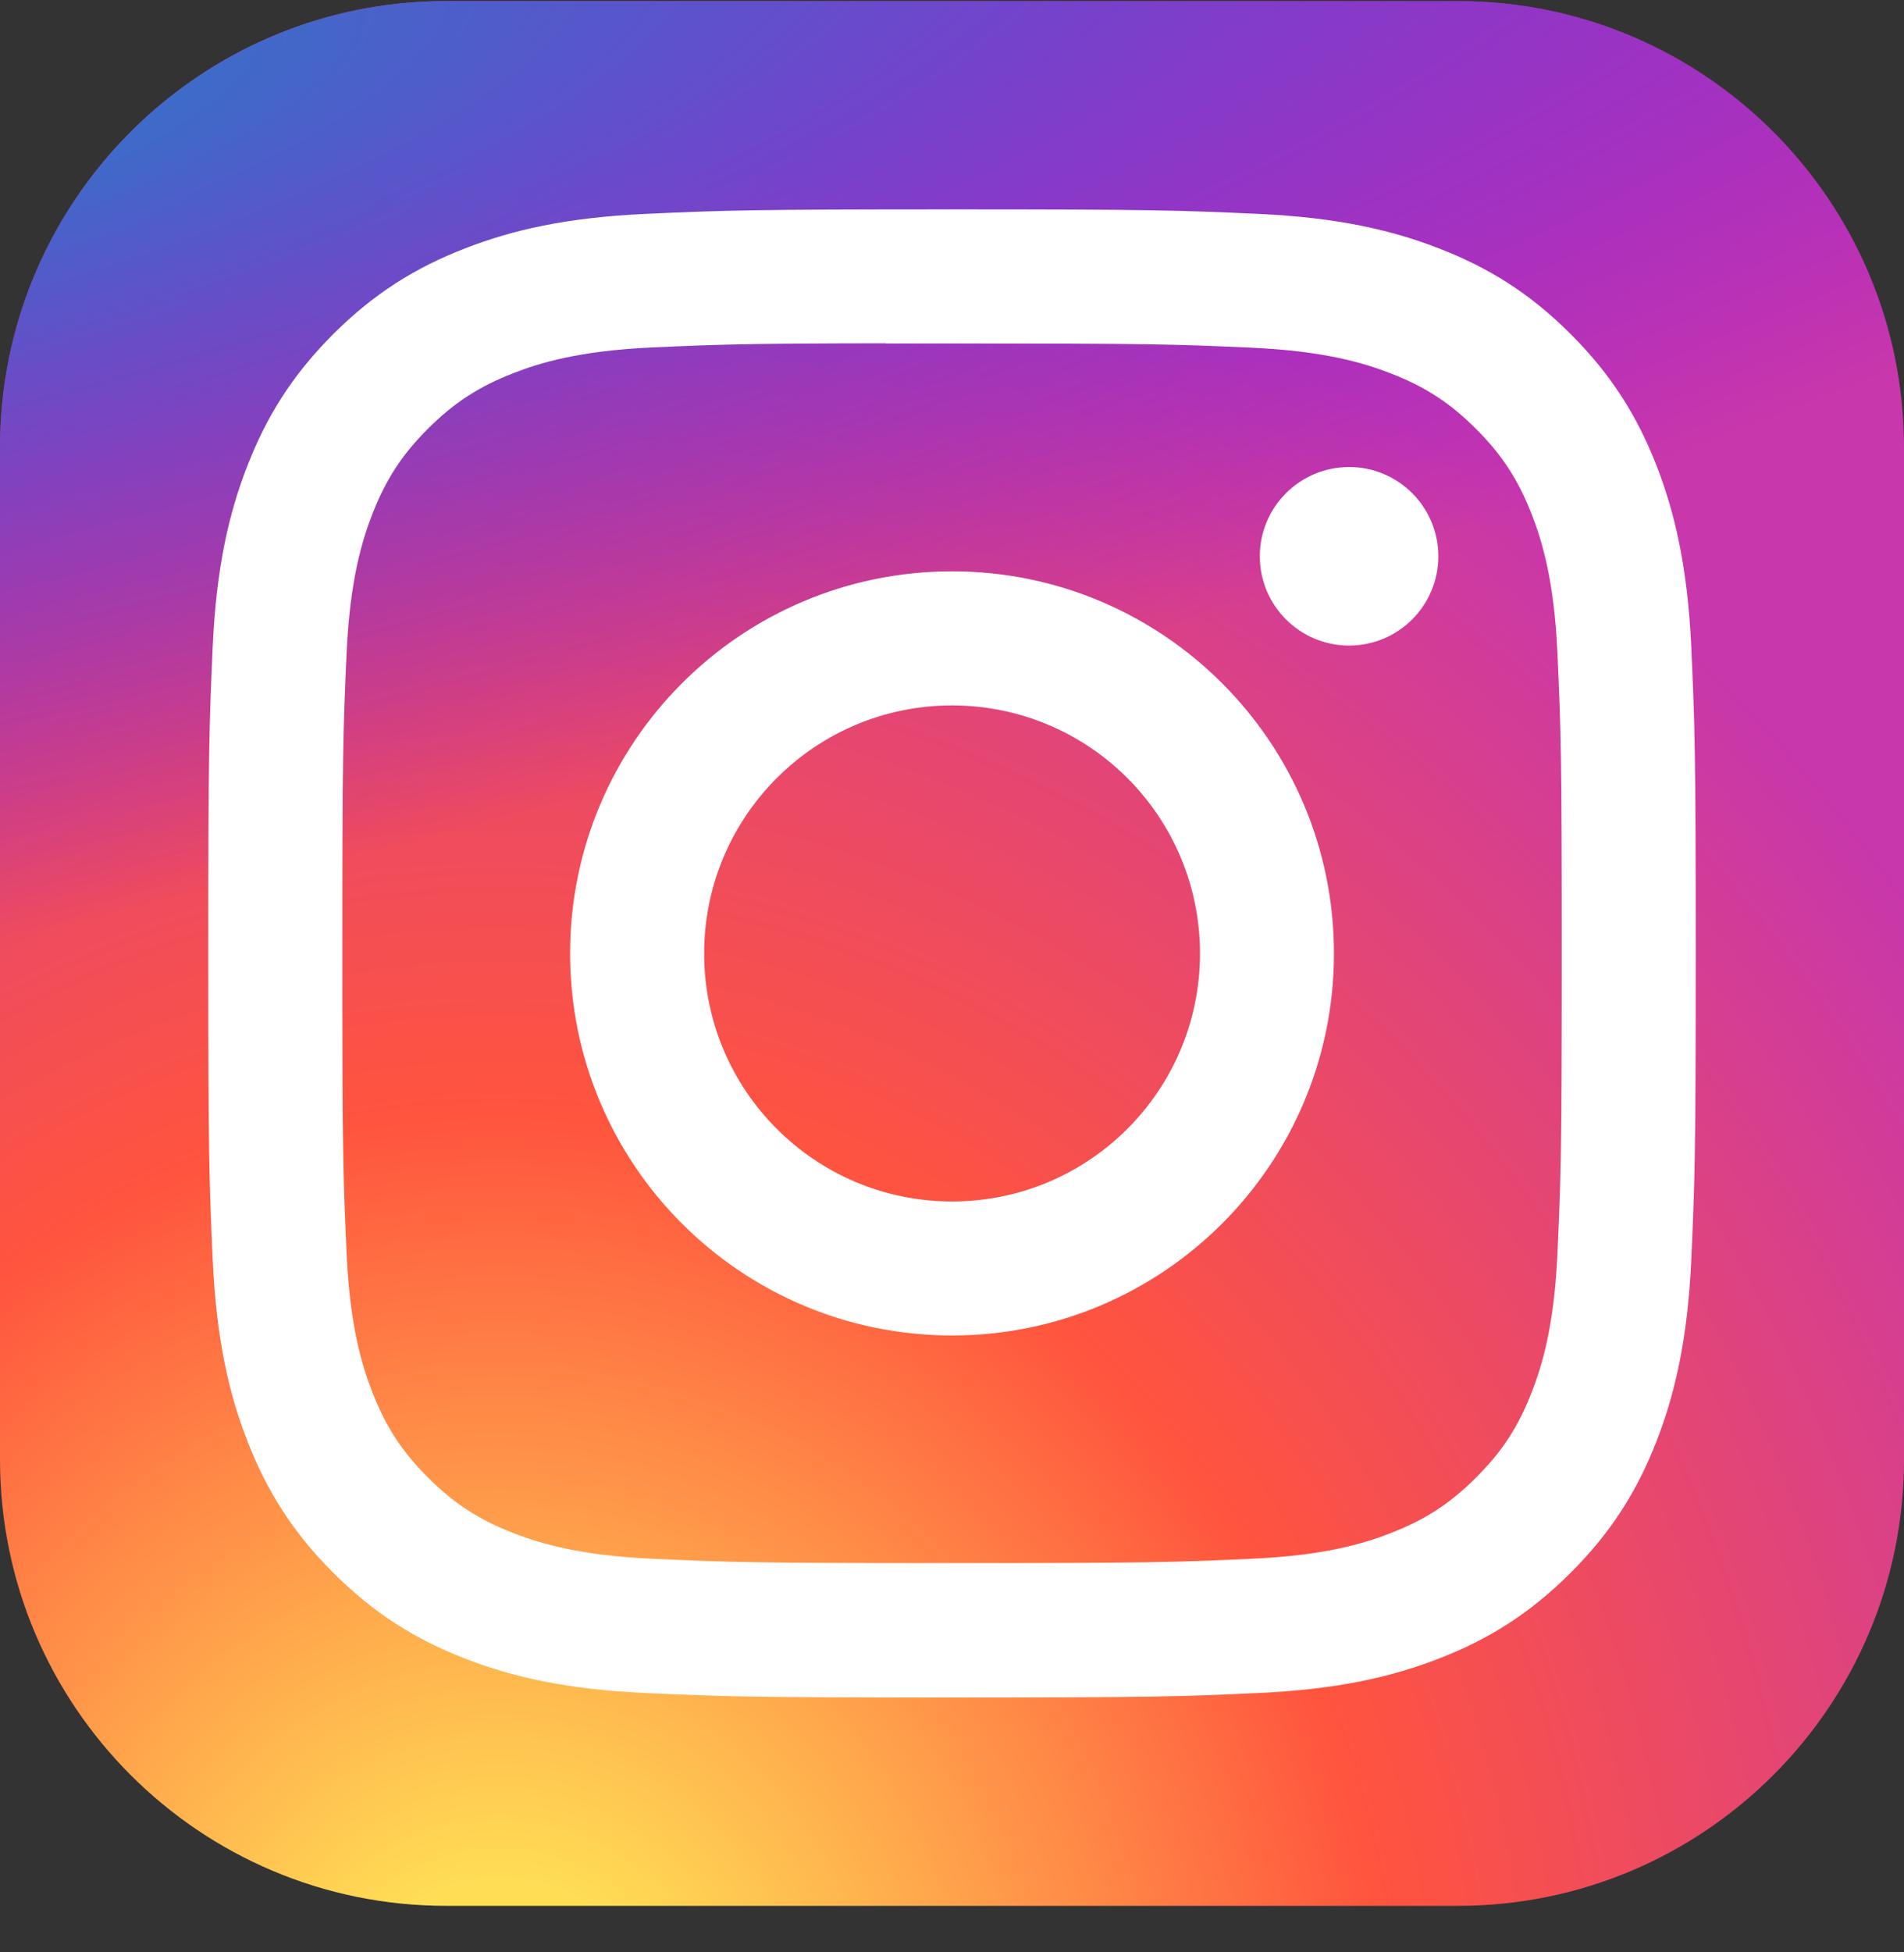 <svg xmlns="http://www.w3.org/2000/svg" width="40" height="41" viewBox="0 0 40 41" fill="none"><rect x="0" y="0" width="40" height="41" fill="#333333" stroke="none"/><path d="M30.625 0.022H9.375C4.197 0.022 0 4.22 0 9.397V30.648C0 35.825 4.197 40.023 9.375 40.023H30.625C35.803 40.023 40 35.825 40 30.648V9.397C40 4.22 35.803 0.022 30.625 0.022Z" fill="url(#paint0_radial_15832_283)"></path><path d="M30.625 0.022H9.375C4.197 0.022 0 4.22 0 9.397V30.648C0 35.825 4.197 40.023 9.375 40.023H30.625C35.803 40.023 40 35.825 40 30.648V9.397C40 4.22 35.803 0.022 30.625 0.022Z" fill="url(#paint1_radial_15832_283)"></path><path d="M20.001 4.397C15.758 4.397 15.225 4.416 13.559 4.492C11.895 4.568 10.76 4.831 9.766 5.218C8.739 5.617 7.867 6.151 6.998 7.019C6.129 7.888 5.595 8.76 5.195 9.787C4.808 10.781 4.544 11.917 4.469 13.579C4.395 15.246 4.375 15.779 4.375 20.023C4.375 24.266 4.394 24.797 4.469 26.464C4.546 28.127 4.809 29.263 5.195 30.256C5.595 31.284 6.129 32.156 6.997 33.024C7.866 33.893 8.737 34.428 9.764 34.828C10.759 35.214 11.894 35.477 13.557 35.553C15.224 35.629 15.756 35.648 20 35.648C24.243 35.648 24.774 35.629 26.441 35.553C28.104 35.477 29.241 35.214 30.235 34.828C31.263 34.428 32.133 33.893 33.001 33.024C33.87 32.156 34.404 31.284 34.805 30.256C35.189 29.263 35.453 28.127 35.531 26.464C35.605 24.797 35.625 24.266 35.625 20.023C35.625 15.779 35.605 15.246 35.531 13.58C35.453 11.916 35.189 10.781 34.805 9.788C34.404 8.76 33.87 7.888 33.001 7.019C32.132 6.15 31.263 5.617 30.234 5.218C29.238 4.831 28.102 4.568 26.439 4.492C24.772 4.416 24.241 4.397 19.997 4.397H20.001ZM18.6 7.213C19.016 7.213 19.48 7.213 20.001 7.213C24.173 7.213 24.668 7.228 26.315 7.303C27.839 7.373 28.666 7.627 29.216 7.841C29.946 8.124 30.465 8.463 31.012 9.01C31.559 9.557 31.897 10.078 32.181 10.807C32.395 11.357 32.65 12.184 32.719 13.707C32.794 15.354 32.81 15.849 32.81 20.019C32.81 24.189 32.794 24.684 32.719 26.331C32.65 27.854 32.395 28.681 32.181 29.231C31.898 29.961 31.559 30.48 31.012 31.026C30.465 31.573 29.946 31.912 29.216 32.195C28.666 32.41 27.839 32.664 26.315 32.733C24.668 32.808 24.173 32.825 20.001 32.825C15.829 32.825 15.335 32.808 13.688 32.733C12.164 32.663 11.337 32.409 10.786 32.195C10.057 31.911 9.536 31.573 8.989 31.026C8.442 30.479 8.104 29.96 7.82 29.23C7.606 28.68 7.351 27.853 7.282 26.33C7.207 24.683 7.192 24.188 7.192 20.015C7.192 15.842 7.207 15.35 7.282 13.703C7.352 12.18 7.606 11.353 7.82 10.802C8.103 10.073 8.442 9.552 8.989 9.005C9.536 8.458 10.057 8.12 10.786 7.836C11.337 7.621 12.164 7.367 13.688 7.297C15.129 7.232 15.688 7.213 18.6 7.209V7.213ZM28.342 9.808C27.307 9.808 26.467 10.647 26.467 11.682C26.467 12.717 27.307 13.557 28.342 13.557C29.377 13.557 30.217 12.717 30.217 11.682C30.217 10.647 29.377 9.807 28.342 9.807V9.808ZM20.001 11.998C15.57 11.998 11.977 15.591 11.977 20.023C11.977 24.454 15.57 28.045 20.001 28.045C24.433 28.045 28.024 24.454 28.024 20.023C28.024 15.591 24.433 11.998 20.001 11.998H20.001ZM20.001 14.814C22.878 14.814 25.21 17.146 25.21 20.023C25.21 22.899 22.878 25.231 20.001 25.231C17.125 25.231 14.793 22.899 14.793 20.023C14.793 17.146 17.125 14.814 20.001 14.814Z" fill="white"></path><defs><radialGradient id="paint0_radial_15832_283" cx="0" cy="0" r="1" gradientUnits="userSpaceOnUse" gradientTransform="translate(10.625 43.103) rotate(-90) scale(39.643 36.871)"><stop stop-color="#FFDD55"></stop><stop offset="0.1" stop-color="#FFDD55"></stop><stop offset="0.5" stop-color="#FF543E"></stop><stop offset="1" stop-color="#C837AB"></stop></radialGradient><radialGradient id="paint1_radial_15832_283" cx="0" cy="0" r="1" gradientUnits="userSpaceOnUse" gradientTransform="translate(-6.7 2.904) rotate(78.681) scale(17.721 73.045)"><stop stop-color="#3771C8"></stop><stop offset="0.128" stop-color="#3771C8"></stop><stop offset="1" stop-color="#6600FF" stop-opacity="0"></stop></radialGradient></defs></svg>